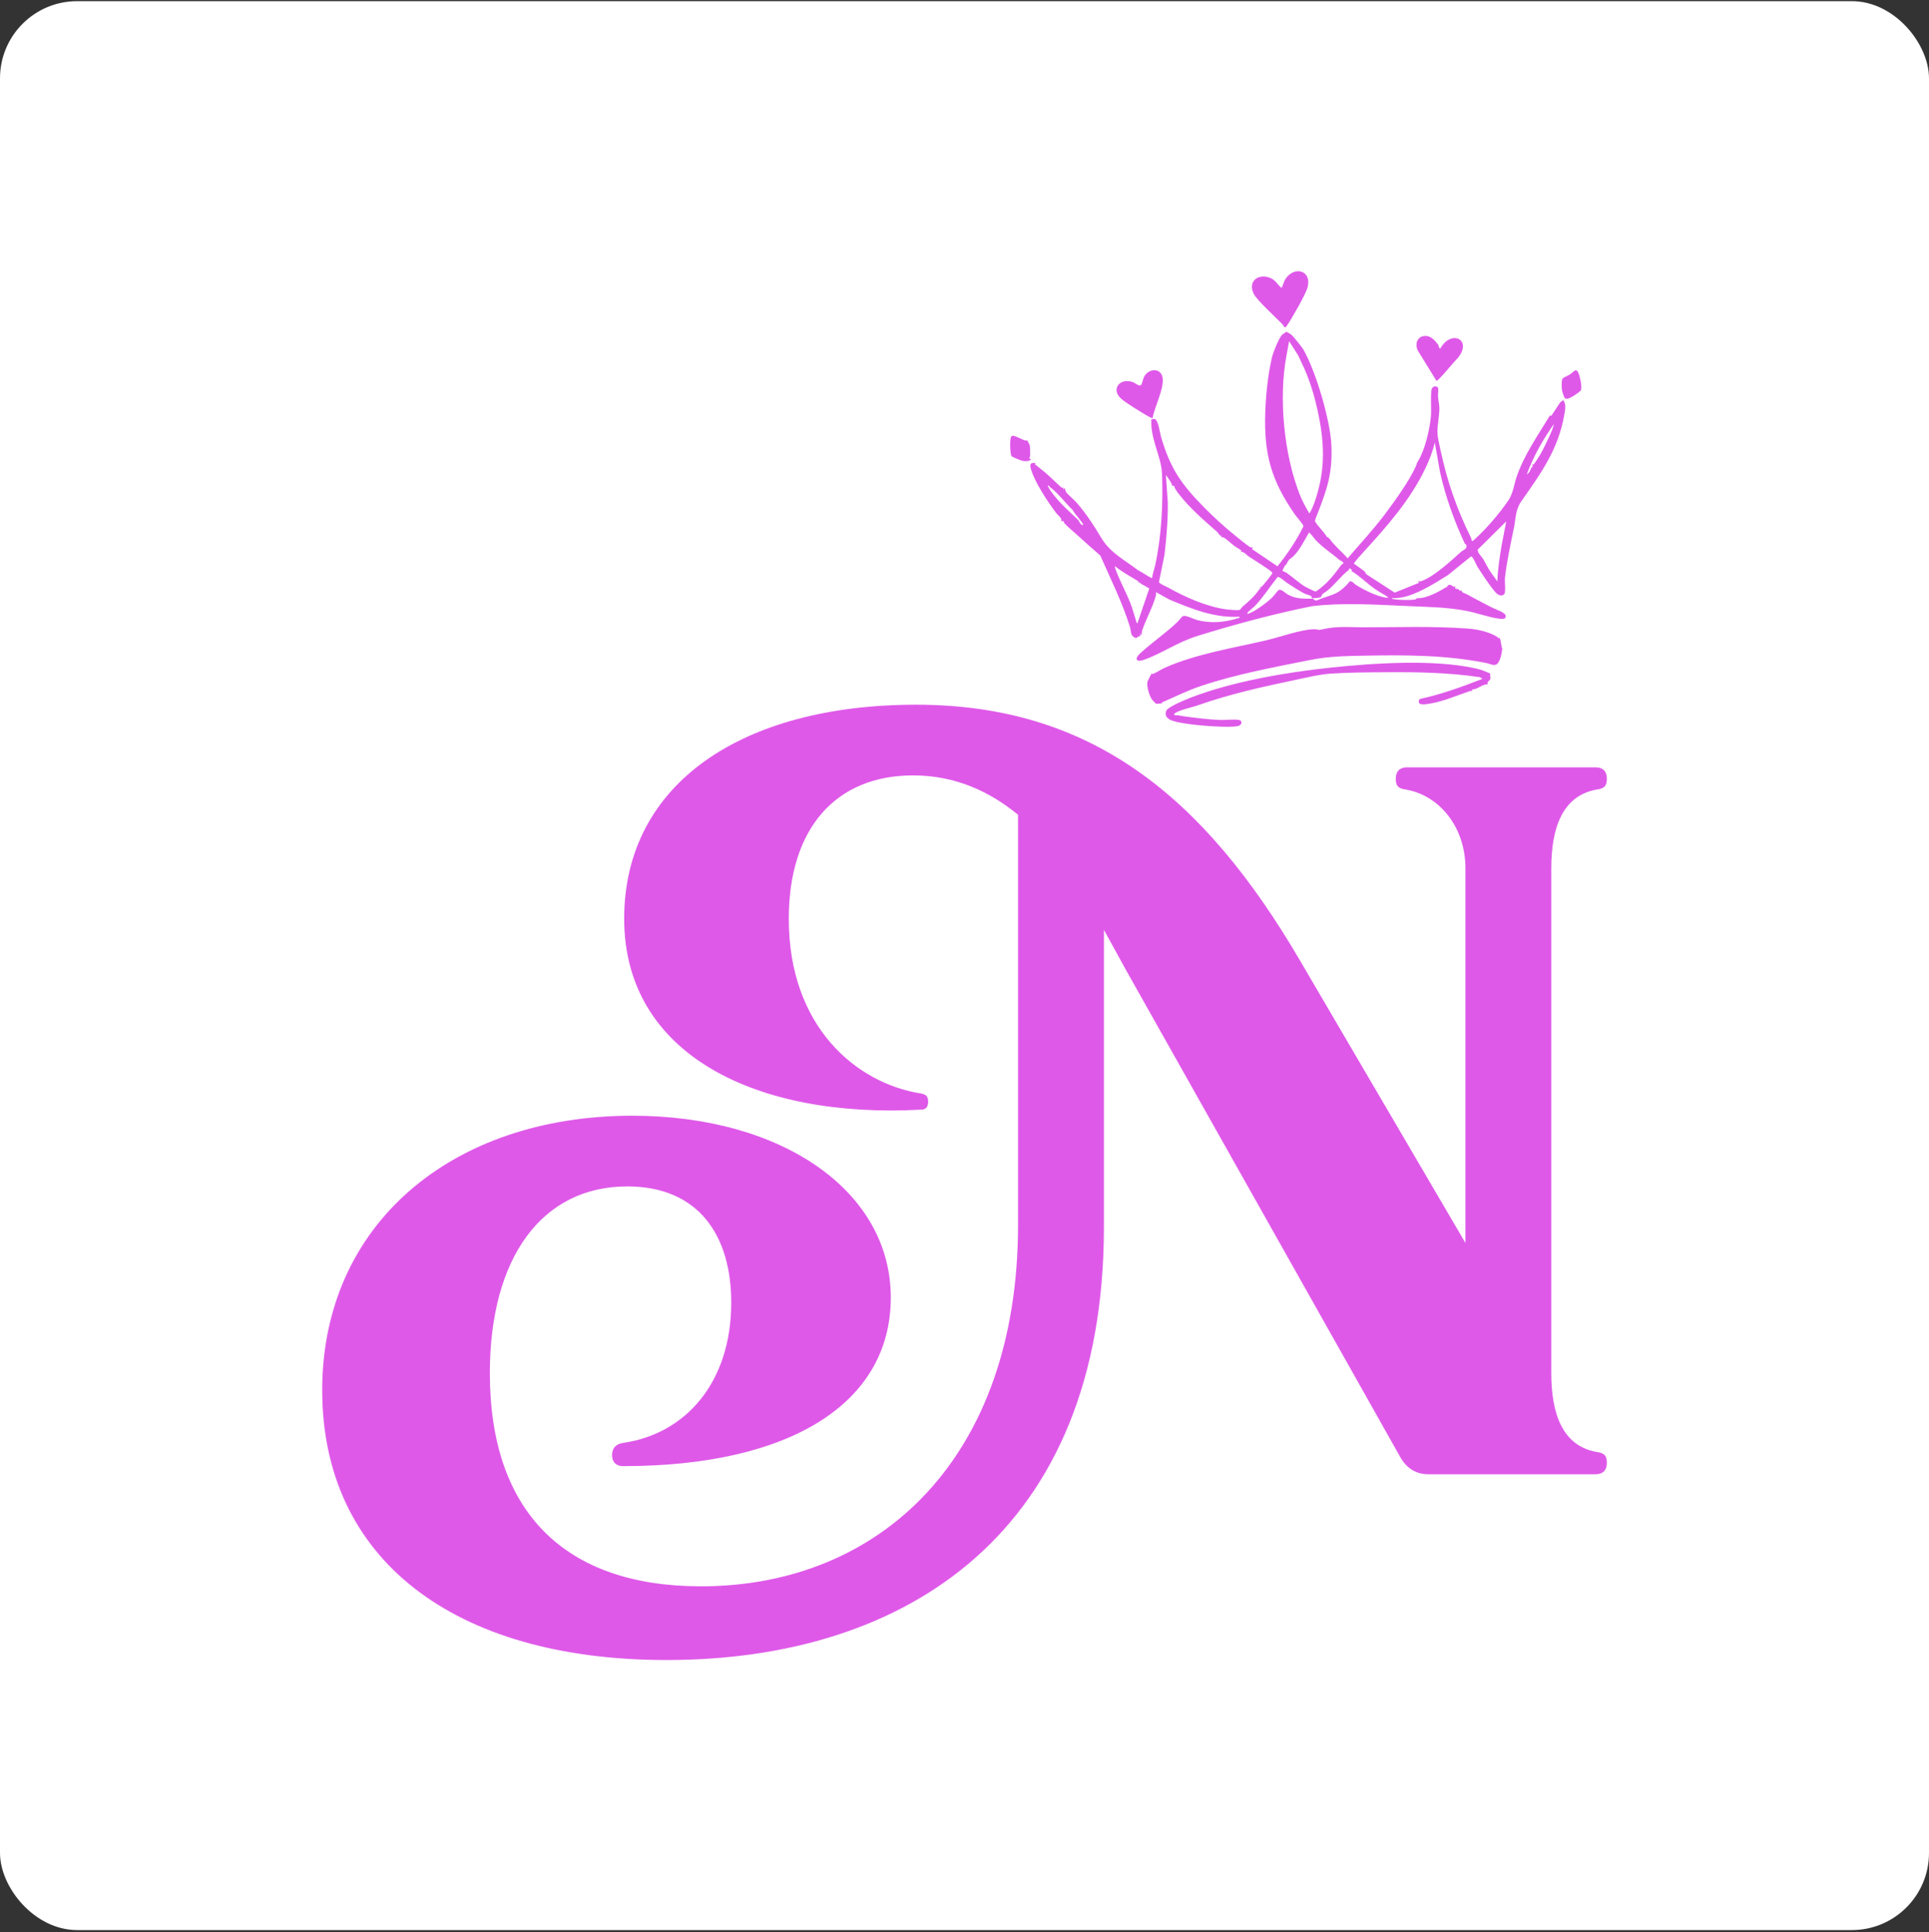 <svg xmlns="http://www.w3.org/2000/svg" width="600" height="601" viewBox="0 0 600 601" fill="none"><rect x="0" y="0" width="600" height="601" fill="#333333" stroke="none"/><rect y="0.362" width="600" height="600" rx="24" fill="white"></rect><g clip-path="url(#clip0_1_932)"><path d="M100.215 432.492C100.215 380.662 140.735 347.052 196.655 347.052C243.455 347.052 277.075 370.612 277.075 403.592C277.075 436.572 245.665 456.052 193.835 456.052C191.635 456.052 190.375 454.792 190.375 452.592C190.375 450.392 191.635 449.132 193.835 448.822C213.315 445.992 227.445 429.972 227.445 405.162C227.445 384.432 217.395 369.042 195.085 369.042C168.695 369.042 152.365 391.032 152.365 427.152C152.365 470.192 175.605 493.432 218.015 493.432C273.935 493.432 316.655 453.222 316.655 380.972V253.442C307.855 246.212 297.175 241.192 283.985 241.192C260.115 241.192 245.345 257.522 245.345 285.802C245.345 319.412 266.395 337.002 286.495 340.142C288.065 340.452 288.695 341.082 288.695 342.652C288.695 344.222 288.065 345.162 286.495 345.162C234.975 347.992 194.145 327.882 194.145 285.792C194.145 243.702 230.895 219.202 284.925 219.202C338.955 219.202 374.135 247.162 404.295 298.672L455.815 386.632V270.092C455.815 257.522 447.965 247.472 437.285 245.592C434.775 245.282 434.145 244.332 434.145 242.142C434.145 239.952 435.405 238.682 437.605 238.682H496.345C498.545 238.682 499.795 239.942 499.795 242.142C499.795 244.342 499.165 245.282 496.655 245.592C485.975 247.482 482.515 257.532 482.515 270.092V427.152C482.515 439.722 485.975 449.772 496.655 451.652C499.165 451.972 499.795 452.912 499.795 455.112C499.795 457.312 498.535 458.572 496.345 458.572H444.195C440.425 458.572 437.595 456.682 435.715 453.542L350.275 301.822L343.365 289.252V381.602C343.365 476.472 282.105 516.362 207.345 516.362C140.755 516.362 100.225 484.632 100.225 432.492H100.215Z" fill="#DF59E9"></path><path d="M401.705 104.142C402.205 104.572 404.935 107.932 405.285 108.522C409.265 115.292 413.865 130.972 414.135 138.762C414.435 147.172 412.895 151.752 410.035 159.212C409.805 159.802 408.935 161.772 409.025 162.192C410.095 163.932 411.745 165.322 412.735 167.032C413.295 167.222 413.465 167.472 413.795 167.922C415.385 170.042 417.445 171.672 419.175 173.672C423.075 169.112 427.165 164.732 430.775 159.942C433.645 156.122 438.685 149.132 440.445 144.882C440.785 144.052 440.515 144.352 440.985 143.592C443.165 140.122 444.615 133.952 445.035 129.912C445.325 127.082 444.865 124.122 445.255 121.262C445.435 119.932 447.105 119.972 447.295 120.672C447.465 121.282 447.235 122.722 447.295 123.512C447.375 124.512 447.685 125.842 447.705 126.812C447.755 129.272 446.995 132.472 447.115 134.812C447.195 136.332 447.805 138.822 448.145 140.392C450.125 149.632 453.125 158.322 457.335 166.842C458.095 168.382 457.445 168.872 458.945 167.512C462.505 164.272 466.465 159.612 469.125 155.712C470.725 153.372 470.895 150.642 471.875 147.902C474.295 141.132 478.465 135.232 482.115 129.192L482.495 129.372L485.295 125.152L486.225 124.452C487.185 125.702 486.845 127.362 486.595 128.822C484.725 139.882 479.215 147.312 473.165 155.972C471.365 158.542 471.505 161.122 470.915 164.062C469.885 169.222 468.675 174.502 468.105 179.752C467.985 180.842 468.385 184.062 467.925 184.722C467.245 185.682 465.955 185.092 465.315 184.412C463.705 182.702 460.825 178.322 459.485 176.192C459.145 175.652 458.185 173.072 457.535 173.092L450.345 178.902C446.445 181.312 442.445 183.882 438.035 185.332C436.375 185.872 434.635 186.112 432.885 186.052C432.915 186.352 433.795 186.402 434.045 186.442C435.795 186.662 438.455 186.692 440.215 186.482C440.605 186.442 440.485 186.072 440.605 186.082C443.655 186.262 447.385 184.122 450.075 182.522C450.505 182.262 450.125 181.822 451.095 181.942C452.065 182.062 451.645 182.842 452.665 182.342C452.325 183.442 453.045 183.042 453.655 183.302C454.055 183.472 453.665 184.032 454.725 183.582C454.305 184.302 455.615 184.512 456.105 184.782C458.675 186.212 461.375 187.572 463.955 188.922C464.815 189.372 468.065 190.502 468.295 191.362C468.655 192.742 467.125 192.562 466.175 192.432C463.025 191.992 459.535 190.702 456.385 190.072C450.385 188.862 444.025 188.792 437.935 188.522C428.155 188.092 417.905 187.392 408.095 188.552C396.035 190.982 384.055 194.212 372.295 197.862C366.235 199.752 361.255 203.332 355.785 205.252C353.465 206.062 352.775 204.992 354.505 203.362C358.175 199.922 362.565 197.002 366.345 193.362C366.615 193.102 367.655 191.732 367.925 191.642C368.935 191.312 371.065 192.492 372.085 192.782C376.405 194.012 380.815 193.632 385.065 192.292C385.415 192.182 385.605 192.372 385.515 191.822C377.865 192.312 370.645 189.392 363.745 186.502L359.565 184.192C359.545 184.482 359.625 184.802 359.565 185.082C358.645 188.782 356.375 192.652 355.165 196.392C355.115 196.562 355.175 197.872 354.835 197.582C354.765 197.522 354.995 197.082 354.625 197.172C354.745 198.372 354.475 197.772 354.215 197.922C353.565 198.282 353.515 198.762 352.565 198.092C351.615 197.422 351.795 196.102 351.475 195.072C349.095 187.382 345.465 180.142 342.235 172.792C339.745 170.632 337.285 168.472 334.895 166.272C333.715 165.182 332.295 164.082 331.155 162.852C330.745 162.402 331.065 161.792 329.905 162.152C330.715 161.442 329.135 160.372 328.585 159.662C326.035 156.362 321.965 150.152 320.775 146.252C320.325 144.782 320.115 143.812 322.075 144.022L321.895 144.402L325.155 147.022C326.885 148.522 328.525 150.222 330.195 151.662C330.465 151.892 330.865 151.302 330.725 152.262C331.095 152.342 330.855 151.912 330.935 151.852C331.235 151.592 331.465 152.872 331.545 152.982C332.125 153.842 334.215 155.562 335.055 156.542C337.975 159.972 340.245 163.462 342.555 167.322C345.345 171.992 349.745 174.122 353.945 177.352C355.485 178.122 356.755 179.132 358.335 179.862C358.475 178.492 359.025 177.132 359.315 175.802C361.275 166.882 361.795 156.572 361.435 147.412C361.245 142.542 358.505 137.762 358.135 132.582C358.115 132.242 358.065 130.512 358.135 130.432C358.175 130.392 359.065 130.292 359.165 130.332C360.325 130.762 360.775 134.672 361.105 135.792C364.045 145.882 367.505 150.722 374.725 158.022C377.455 160.782 380.765 163.832 384.045 166.472C384.855 167.122 388.345 170.032 389.025 170.272C389.435 170.412 389.925 169.752 389.445 170.802L397.355 176.152C400.425 172.312 403.245 168.162 405.435 163.702C405.435 163.142 403.325 160.832 402.845 160.142C395.425 149.462 393.085 141.372 393.555 128.052C393.745 122.732 394.425 116.122 395.675 111.022C396.045 109.502 397.795 105.132 398.825 104.072C398.995 103.892 399.795 103.552 400.045 103.222C400.305 103.192 401.465 103.932 401.725 104.152L401.705 104.142ZM404.755 112.632C404.425 111.962 404.135 111.252 403.815 110.582L400.965 106.122C400.675 107.662 400.405 109.202 400.125 110.742C397.665 123.932 399.385 141.502 404.325 153.962C405.105 155.942 406.185 157.852 407.245 159.692C407.615 159.542 408.685 156.772 408.895 156.192C412.085 147.022 412.095 138.972 410.215 129.542C409.055 123.712 407.395 117.922 404.755 112.652V112.632ZM476.565 144.442C476.565 144.442 476.855 144.582 476.975 144.532C477.145 144.452 478.865 141.762 479.115 141.332C480.015 139.742 481.095 137.522 481.865 135.842C482.445 134.572 483.035 133.232 483.355 131.882C479.945 136.692 476.925 141.972 474.915 147.542C475.755 147.122 475.955 146.172 476.355 145.422C476.435 145.272 476.765 145.292 476.765 145.152C476.765 144.962 476.475 144.592 476.555 144.442H476.565ZM455.615 169.092C452.315 162.022 449.655 154.612 447.945 146.992L446.275 137.642C445.685 140.342 444.535 143.212 443.335 145.722C438.675 155.512 431.325 163.822 424.225 171.572C423.905 171.922 420.985 175.112 421.145 175.332L424.375 177.662L425.005 178.632L433.805 184.342L441.335 181.302L441.125 180.692C441.655 181.002 442.045 180.802 442.565 180.582C446.475 178.952 451.305 174.472 454.465 171.632C455.005 171.152 456.185 170.822 456.155 169.892C456.135 169.242 455.665 169.212 455.605 169.082L455.615 169.092ZM364.705 151.242C364.345 150.032 363.405 148.782 362.645 147.742L363.235 156.312C363.295 161.742 362.835 167.142 362.215 172.532L360.475 181.102C361.255 181.922 362.415 182.242 363.325 182.752C368.535 185.692 375.165 188.662 381.305 189.532C382.105 189.642 384.985 189.912 385.595 189.712C385.785 189.652 386.375 188.782 386.615 188.582C388.475 187.052 390.365 185.322 391.695 183.302C391.885 183.022 392.285 183.372 391.905 182.532C391.925 182.482 392.185 182.672 392.315 182.612C392.575 182.482 395.485 178.892 395.635 178.522C395.725 178.312 395.795 178.332 395.675 178.062C395.395 177.462 389.425 173.772 388.355 173.052C387.675 172.592 386.965 171.572 385.935 171.612C385.915 171.592 386.155 171.292 386.115 171.232C386.045 171.122 384.315 170.112 383.935 169.822C383.095 169.182 381.395 167.572 380.585 167.192C380.325 167.072 380.045 167.082 379.765 167.082L379.975 166.672C379.325 166.802 379.145 165.952 378.575 165.452C374.285 161.652 370.125 158.142 366.505 153.462C366.025 152.842 365.295 151.742 365.135 151.012L364.735 151.222L364.705 151.242ZM326.655 151.582C326.655 151.582 325.805 150.412 325.975 151.342C325.995 151.432 326.745 152.602 326.885 152.802C329.325 156.262 332.545 159.052 335.425 161.792C335.515 161.882 336.265 163.752 336.905 163.182C337.125 162.982 333.735 159.172 333.615 158.602C331.395 156.562 329.305 153.532 326.665 151.582H326.655ZM468.525 162.152L459.655 170.942C459.445 171.832 460.855 173.112 461.295 173.842C462.095 175.172 462.715 176.542 463.585 177.842C464.265 178.862 465.095 179.822 465.735 180.882C465.855 176.982 466.495 173.072 467.125 169.292L468.515 162.132L468.525 162.152ZM409.285 168.052C409.015 167.762 407.365 165.532 407.145 165.662C405.635 168.262 404.355 170.992 402.195 173.122C401.515 173.802 401.035 173.702 400.435 174.932C399.835 176.162 400.185 175.362 399.705 175.882C399.635 175.952 398.875 177.402 398.885 177.492C398.895 177.642 399.875 177.982 400.115 178.142C402.045 179.452 404.015 181.342 406.055 182.542C406.405 182.752 408.935 183.982 409.115 183.992C409.625 184.022 412.175 181.712 412.695 181.202C414.365 179.562 415.775 177.682 417.115 175.822C417.255 175.622 417.855 175.272 417.855 175.222C417.835 174.602 416.895 174.432 416.505 174.092C414.095 171.972 411.485 170.392 409.285 168.032V168.052ZM350.215 178.502C349.085 177.752 347.925 177.042 346.885 176.162C346.725 176.132 346.755 176.362 346.785 176.462C347.945 180.112 350.215 184.022 351.625 187.692C352.355 189.592 352.785 191.252 353.375 193.152C353.445 193.372 353.505 193.902 353.795 193.862L357.475 183.042C356.605 182.482 355.665 182.022 354.765 181.502C354.495 181.352 354.835 180.912 353.995 181.302C353.915 181.252 354.215 180.982 354.175 180.922C354.085 180.782 351.715 179.422 351.295 179.152C350.965 178.942 350.685 178.802 350.205 178.492L350.215 178.502ZM420.495 177.222C420.495 177.222 419.845 176.772 419.805 176.782C419.645 176.782 419.585 177.262 419.455 177.352C417.295 178.952 415.075 181.962 412.805 183.772C412.405 184.092 411.585 184.542 411.345 184.802C411.075 185.102 411.065 185.532 410.835 185.732C410.535 185.992 408.115 186.152 407.975 186.022C407.905 185.952 408.045 185.552 407.845 185.412C407.585 185.232 406.195 184.872 405.635 184.572C403.815 183.592 401.955 182.402 400.275 181.282C399.695 180.892 397.985 179.302 397.385 179.482C395.055 182.432 392.945 185.722 390.375 188.452C390.055 188.792 387.995 190.422 387.975 190.692C387.945 191.162 388.325 190.852 388.485 190.802C390.335 190.232 394.255 187.282 395.705 185.862C396.145 185.432 397.515 183.542 397.845 183.462C398.665 183.252 399.825 184.562 400.675 184.992C403.545 186.472 405.515 186.142 408.455 186.252C408.525 186.252 408.835 186.892 409.615 186.772C411.615 185.782 413.865 185.422 415.845 184.362C417.075 183.702 418.725 182.262 419.485 181.212C420.245 180.162 421.005 181.442 421.635 181.852C424.095 183.442 428.045 185.382 430.915 185.882C431.275 185.942 431.495 185.952 431.855 185.842C430.615 184.912 429.165 184.242 427.885 183.362C425.285 181.572 422.975 179.182 420.325 177.592C420.305 177.562 420.535 177.292 420.495 177.222Z" fill="#DF59E9"></path><path d="M465.975 198.302C466.045 198.352 466.045 198.542 466.095 198.572C466.185 198.612 466.445 198.392 466.465 198.412C466.715 198.662 467.005 201.252 467.265 201.802C467.125 203.102 466.595 206.522 465.085 206.812C464.205 206.982 463.165 206.412 462.435 206.262C449.695 203.712 437.265 203.712 424.345 203.952C418.265 204.072 413.305 204.132 407.365 205.322C396.155 207.562 384.575 209.702 373.745 213.312C369.415 214.752 365.705 216.632 361.585 218.412C361.425 218.482 361.435 218.752 361.275 218.792C361.105 218.832 359.675 218.952 359.575 218.912C359.495 218.882 358.435 217.772 358.335 217.622C357.445 216.302 356.575 213.512 356.935 211.952C356.965 211.822 358.065 209.662 358.155 209.562C358.175 209.532 358.515 209.672 358.695 209.602C359.585 209.252 361.265 208.162 362.495 207.622C372.175 203.382 383.535 201.562 393.815 199.182C397.945 198.222 404.935 195.692 408.915 195.732C410.225 195.742 409.635 196.152 411.395 195.742C415.865 194.692 419.505 195.112 423.945 195.122C434.885 195.142 445.805 194.712 456.705 195.532C459.755 195.762 463.465 196.612 466.005 198.302H465.975Z" fill="#DF59E9"></path><path d="M463.575 209.542C463.295 210.102 463.715 210.642 463.545 211.242C463.445 211.582 462.895 211.852 462.705 212.272C462.585 212.532 462.785 212.812 462.765 212.822C462.695 212.862 461.845 212.922 461.465 213.072C460.295 213.552 459.165 214.492 457.815 214.472L458.025 214.882C457.685 214.872 457.355 214.922 457.035 215.022C452.885 216.402 448.545 218.372 444.095 218.972C442.785 219.152 440.575 219.452 441.535 217.442C448.255 216.002 454.735 213.642 461.115 211.162L460.305 210.642C450.465 209.182 440.855 209.032 430.935 209.102C425.315 209.142 419.445 209.162 413.845 209.542C410.335 209.782 406.735 210.682 403.185 211.432C392.535 213.682 382.825 215.792 372.585 219.392C370.745 220.042 367.205 220.752 365.675 221.712C365.255 221.972 364.925 222.232 365.465 222.482C366.425 222.402 367.275 222.682 368.185 222.802C371.685 223.282 375.895 223.812 379.435 223.952C381.155 224.022 383.895 223.662 385.415 223.952C386.485 224.152 386.315 225.362 385.365 225.742C385.015 225.882 384.195 225.982 383.775 226.012C379.935 226.312 367.515 225.462 364.155 223.982C362.915 223.432 362.075 222.292 362.845 220.942C363.525 219.772 368.935 217.552 370.415 216.982C383.355 211.982 400.085 209.122 413.835 207.672C427.585 206.222 446.005 205.042 458.925 207.902C460.615 208.272 462.015 208.822 463.575 209.542Z" fill="#DF59E9"></path><path d="M399.535 101.772C399.475 101.752 398.975 100.932 398.805 100.762C396.915 98.842 391.095 93.492 390.045 91.552C387.855 87.492 391.555 84.802 395.305 86.542C396.625 87.152 397.265 88.282 398.195 89.212C398.325 89.342 398.495 89.582 398.695 89.432C398.795 89.352 399.425 87.452 399.685 87.022C402.425 82.482 408.285 84.012 406.635 89.642C406.025 91.692 401.675 99.342 400.315 101.252C400.155 101.482 399.905 101.932 399.545 101.782L399.535 101.772Z" fill="#DF59E9"></path><path d="M358.515 130.012C358.255 130.192 356.545 129.162 356.185 128.942C354.175 127.732 350.555 125.552 348.855 124.122C345.395 121.222 348.205 117.432 352.295 118.832C353.115 119.112 354.145 120.172 354.815 119.822C355.245 119.592 355.505 117.912 355.805 117.302C357.005 114.832 360.585 114.162 361.505 117.022C362.505 120.112 359.035 126.702 358.515 130.002V130.012Z" fill="#DF59E9"></path><path d="M446.995 106.852C447.045 106.922 447.195 106.952 447.295 107.112C447.445 107.352 447.605 108.592 448.035 108.382C451.285 102.412 458.205 105.542 453.375 111.452C452.445 112.222 447.475 118.482 446.805 118.472L441.305 109.542C439.845 107.432 440.615 104.422 443.505 104.492C444.965 104.532 446.215 105.732 446.995 106.832V106.852Z" fill="#DF59E9"></path><path d="M319.555 137.062C319.625 137.102 320.315 138.482 320.325 138.562C320.395 139.092 320.445 140.832 320.435 141.452C320.435 142.042 319.855 142.912 320.625 142.792V142.992C319.895 143.552 319.015 143.522 318.105 143.362C317.605 143.272 314.875 142.202 314.645 141.882C314.135 141.182 314.015 136.322 314.555 135.782C314.795 135.542 315.055 135.532 315.365 135.582C315.915 135.662 317.855 136.652 318.575 136.932C318.895 137.052 319.395 136.952 319.575 137.062H319.555Z" fill="#DF59E9"></path><path d="M488.225 116.542C489.565 115.672 490.385 113.862 491.255 116.862C491.385 117.302 491.705 118.652 491.755 119.032C491.835 119.592 491.905 120.732 491.805 121.252C491.735 121.642 489.875 122.892 489.395 123.172C488.685 123.582 487.115 124.602 486.565 123.612C486.505 123.502 485.915 121.782 485.885 121.612C485.745 120.862 485.565 118.142 486.135 117.632C486.495 117.312 487.735 116.852 488.225 116.532V116.542Z" fill="#DF59E9"></path></g><defs><clipPath id="clip0_1_932"><rect width="399.57" height="432" fill="white" transform="translate(100.215 84.362)"></rect></clipPath></defs></svg>